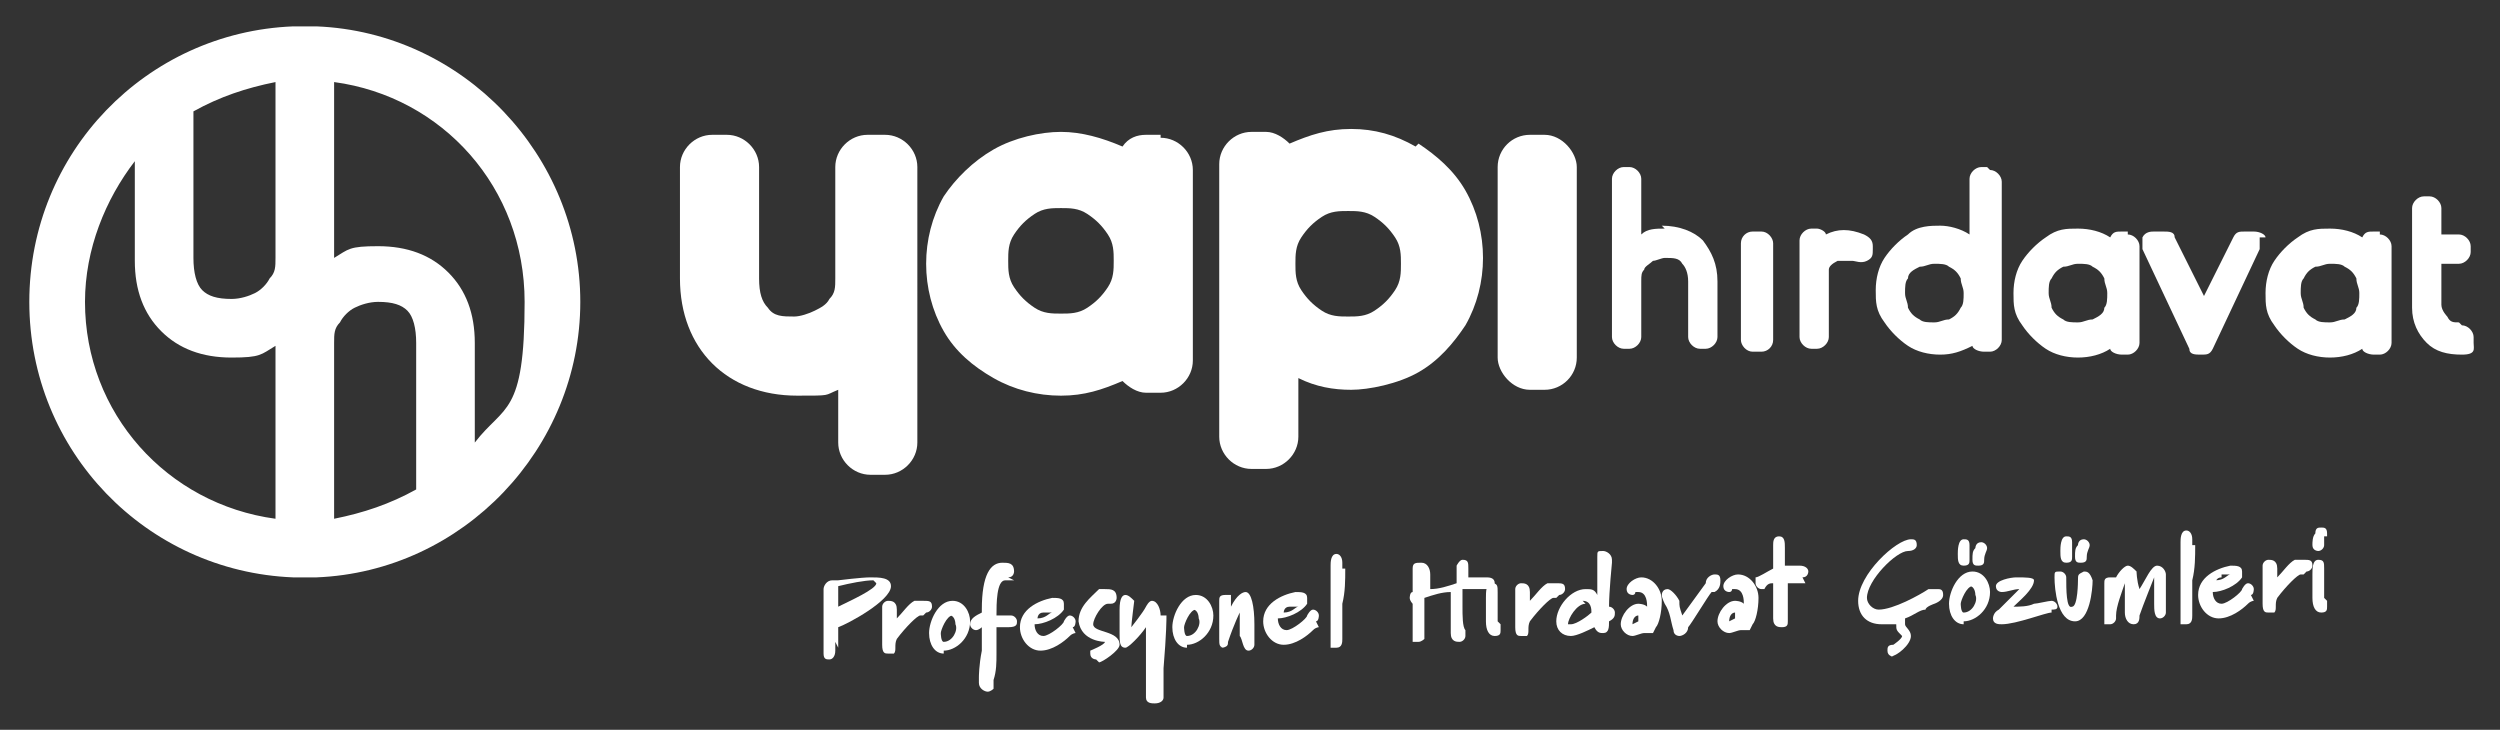 <?xml version="1.0" encoding="UTF-8"?>
<svg xmlns="http://www.w3.org/2000/svg" version="1.1" viewBox="0 0 85.3 24.9">
  <rect x="0" y="0" width="85.3" height="24.9" fill="#333333" stroke="none"/>
  <defs>
    <style>
      .cls-1 {
        fill: #fff;
      }
    </style>
  </defs>
  <g>
    <g id="Layer_1">
      <g>
        <g>
          <path class="cls-1" d="M39.6,4.6h-.5c-.3,0-.6.1-.8.4-.7-.3-1.4-.5-2.1-.5s-1.6.2-2.3.6c-.7.4-1.3,1-1.7,1.6-.4.7-.6,1.5-.6,2.3s.2,1.6.6,2.3c.4.7,1,1.2,1.7,1.6.7.4,1.5.6,2.3.6s1.4-.2,2.1-.5c.2.2.5.4.8.4h.5c.6,0,1.1-.5,1.1-1.1v-6.5c0-.6-.5-1.1-1.1-1.1ZM34.6,8c.2-.3.4-.5.7-.7.3-.2.6-.2.9-.2s.6,0,.9.2c.3.2.5.4.7.7.2.3.2.6.2.9s0,.6-.2.9c-.2.3-.4.5-.7.7-.3.2-.6.2-.9.2s-.6,0-.9-.2c-.3-.2-.5-.4-.7-.7-.2-.3-.2-.6-.2-.9s0-.6.2-.9Z"></path>
          <path class="cls-1" d="M48.3,5h0s0,0,0,0c-.7-.4-1.4-.6-2.2-.6s-1.4.2-2.1.5c-.2-.2-.5-.4-.8-.4h-.5c-.6,0-1.1.5-1.1,1.1v9.3c0,.6.5,1.1,1.1,1.1h.5c.6,0,1.1-.5,1.1-1.1v-2c.6.3,1.2.4,1.8.4s1.6-.2,2.3-.6c.7-.4,1.2-1,1.6-1.6.4-.7.6-1.5.6-2.3s-.2-1.6-.6-2.3c-.4-.7-1-1.2-1.6-1.6ZM46,10.8c-.3,0-.6,0-.9-.2-.3-.2-.5-.4-.7-.7-.2-.3-.2-.6-.2-.9s0-.6.2-.9c.2-.3.4-.5.7-.7.3-.2.6-.2.9-.2s.6,0,.9.2c.3.2.5.4.7.7.2.3.2.6.2.9s0,.6-.2.9c-.2.3-.4.5-.7.7-.3.2-.6.2-.9.2Z"></path>
          <path class="cls-1" d="M30.1,4.6h-.5c-.6,0-1.1.5-1.1,1.1v3.8c0,.3,0,.5-.2.7-.1.2-.3.3-.5.4-.2.1-.5.2-.7.2-.4,0-.7,0-.9-.3-.2-.2-.3-.5-.3-1v-3.8c0-.6-.5-1.1-1.1-1.1h-.5c-.6,0-1.1.5-1.1,1.1v3.8c0,1.2.4,2.2,1.1,2.9.7.7,1.7,1.1,2.9,1.1s.9,0,1.4-.2v1.8c0,.6.5,1.1,1.1,1.1h.5c.6,0,1.1-.5,1.1-1.1V5.7c0-.6-.5-1.1-1.1-1.1Z"></path>
          <rect class="cls-1" x="51.1" y="4.6" width="2.7" height="8.7" rx="1.1" ry="1.1"></rect>
          <g>
            <path class="cls-1" d="M56.8,7.8c-.3,0-.6,0-.8.2v-1.9c0-.2-.2-.4-.4-.4h-.2c-.2,0-.4.2-.4.4v5.4c0,.2.2.4.4.4h.2c.2,0,.4-.2.4-.4v-1.9c0-.2,0-.3.1-.4,0-.1.2-.2.3-.3.1,0,.3-.1.4-.1.3,0,.5,0,.6.2.1.1.2.3.2.6v1.9c0,.2.2.4.4.4h.2c.2,0,.4-.2.4-.4v-1.9c0-.6-.2-1-.5-1.4-.3-.3-.8-.5-1.4-.5Z"></path>
            <rect class="cls-1" x="59.4" y="7.9" width="1.1" height="4.1" rx=".4" ry=".4"></rect>
            <path class="cls-1" d="M63.9,8.4c0-.2-.1-.3-.3-.4-.5-.2-.9-.2-1.3,0,0-.1-.2-.2-.3-.2h-.2c-.2,0-.4.2-.4.4v3.3c0,.2.2.4.4.4h.2c.2,0,.4-.2.4-.4v-1.9c0-.1,0-.2,0-.4,0-.1.1-.2.3-.3,0,0,.2,0,.3,0s.1,0,.2,0c.1,0,.3.1.5,0s.2-.2.2-.4v-.3Z"></path>
            <path class="cls-1" d="M67.8,5.7h-.2c-.2,0-.4.2-.4.4v1.9c-.3-.2-.7-.3-1-.3s-.8,0-1.1.3c-.3.2-.6.5-.8.8-.2.3-.3.7-.3,1.1s0,.7.3,1.1c.2.3.5.6.8.8.3.2.7.3,1.1.3s.7-.1,1.1-.3c0,0,0,0,0,0,0,.1.2.2.4.2h.2c.2,0,.4-.2.4-.4v-5.4c0-.2-.2-.4-.4-.4ZM65.1,10.5c0-.2-.1-.3-.1-.5s0-.4.1-.5c0-.2.2-.3.4-.4.2,0,.3-.1.5-.1s.4,0,.5.1c.2.1.3.2.4.4,0,.2.1.3.1.5s0,.4-.1.5c-.1.2-.2.3-.4.4-.2,0-.3.1-.5.1s-.4,0-.5-.1c-.2-.1-.3-.2-.4-.4Z"></path>
            <path class="cls-1" d="M72.6,7.9h-.2c-.2,0-.3,0-.4.2-.3-.2-.7-.3-1.1-.3s-.7,0-1.1.3c-.3.2-.6.5-.8.8-.2.3-.3.7-.3,1.1s0,.7.3,1.1c.2.3.5.6.8.8.3.2.7.3,1.1.3s.8-.1,1.1-.3c0,0,0,0,0,0,0,.1.2.2.4.2h.2c.2,0,.4-.2.4-.4v-3.3c0-.2-.2-.4-.4-.4ZM71.4,10.9c-.2,0-.3.1-.5.1s-.4,0-.5-.1c-.2-.1-.3-.2-.4-.4,0-.2-.1-.3-.1-.5s0-.4.1-.5c.1-.2.2-.3.4-.4.2,0,.3-.1.5-.1s.4,0,.5.1c.2.1.3.2.4.4,0,.2.1.3.1.5s0,.4-.1.5c0,.2-.2.3-.4.4Z"></path>
            <path class="cls-1" d="M77.3,8.1c0-.1-.2-.2-.4-.2h-.3c-.2,0-.3,0-.4.2l-1,2-1-2c0-.2-.2-.2-.4-.2h-.3c-.1,0-.3,0-.4.2,0,.1,0,.3,0,.4l1.6,3.4c0,.2.2.2.4.2.2,0,.3,0,.4-.2l1.6-3.4c0-.1,0-.3,0-.4Z"></path>
            <path class="cls-1" d="M81.2,7.9h-.2c-.2,0-.3,0-.4.2-.3-.2-.7-.3-1.1-.3s-.7,0-1.1.3c-.3.2-.6.5-.8.8-.2.3-.3.7-.3,1.1s0,.7.3,1.1c.2.3.5.6.8.8.3.2.7.3,1.1.3s.8-.1,1.1-.3c0,0,0,0,0,0,0,.1.2.2.4.2h.2c.2,0,.4-.2.4-.4v-3.3c0-.2-.2-.4-.4-.4ZM80,10.9c-.2,0-.3.1-.5.1s-.4,0-.5-.1c-.2-.1-.3-.2-.4-.4,0-.2-.1-.3-.1-.5s0-.4.1-.5c.1-.2.2-.3.4-.4.2,0,.3-.1.5-.1s.4,0,.5.1c.2.1.3.2.4.4,0,.2.1.3.1.5s0,.4-.1.5c0,.2-.2.3-.4.4Z"></path>
            <path class="cls-1" d="M83.9,11c-.2,0-.3,0-.4-.2h0c0,0-.2-.2-.2-.4v-1.4h.6c.2,0,.4-.2.4-.4v-.2c0-.2-.2-.4-.4-.4h-.6v-.9c0-.2-.2-.4-.4-.4h-.2c-.2,0-.4.2-.4.4v3.4c0,.5.2.9.5,1.2.3.3.7.4,1.2.4s.4-.2.4-.4v-.2c0-.2-.2-.4-.4-.4Z"></path>
          </g>
        </g>
        <path class="cls-1" d="M10.8.9c-.1,0-.3,0-.4,0s-.3,0-.4,0C5,1.1,1,5.2,1,10.3s4,9.2,9,9.4c.1,0,.3,0,.4,0s.3,0,.4,0c5-.2,9-4.4,9-9.4S15.8,1.1,10.8.9ZM6.6,3.8c.9-.5,1.8-.8,2.8-1v6c0,.3,0,.5-.2.7-.1.2-.3.4-.5.5-.2.1-.5.2-.8.2-.5,0-.8-.1-1-.3-.2-.2-.3-.6-.3-1.1V3.8ZM2.9,10.3c0-1.8.7-3.5,1.7-4.8v3.4c0,1,.3,1.8.9,2.4.6.6,1.4.9,2.4.9s1-.1,1.5-.4v5.9c-3.7-.5-6.5-3.6-6.5-7.4ZM11.4,11.7c0-.3,0-.5.2-.7.1-.2.3-.4.5-.5.2-.1.5-.2.8-.2.5,0,.8.1,1,.3.2.2.3.6.3,1.1v5c-.9.5-1.8.8-2.8,1v-6ZM16.2,15.1v-3.4c0-1-.3-1.8-.9-2.4-.6-.6-1.4-.9-2.4-.9s-1,.1-1.5.4V2.8c3.7.5,6.5,3.6,6.5,7.5s-.7,3.5-1.7,4.8Z"></path>
        <g>
          <path class="cls-1" d="M28.5,21.9c0,.1,0,.2,0,.3,0,.2-.1.3-.2.3-.1,0-.2,0-.2-.2,0,0,0,0,0,0,0-.3,0-.6,0-.9,0,0,0,0,0,0,0,0,0,0,0-.1,0-.1,0-.7,0-1,0,0,0-.2,0-.2,0,0,0,0,0,0,0-.1.1-.3.3-.3.1,0,.2,0,.2,0,0,0,.8-.1,1.1-.1.3,0,.7,0,.7.3,0,.5-1.5,1.3-1.8,1.4,0,.2,0,.5,0,.7ZM29.8,19.8c-.3,0-.8.1-1.2.2,0,.2,0,.5,0,.7.4-.2,1.3-.6,1.3-.8,0,0,0,0,0,0Z"></path>
          <path class="cls-1" d="M31.5,21c0,0,0,0-.1,0-.1,0-.5.4-.8.8-.1.2,0,.4-.1.5,0,0-.1,0-.2,0-.1,0-.2,0-.2-.3,0-.2,0-.3,0-.8,0-.2,0-.4,0-.5,0,0,0,0,0,0,0-.1.1-.2.2-.2.1,0,.3,0,.3.3,0,0,0,.2,0,.3.2-.2.4-.5.6-.6,0,0,.2,0,.3,0,.2,0,.3,0,.3.2,0,.1-.1.2-.2.2Z"></path>
          <path class="cls-1" d="M32.2,22.3c-.3,0-.5-.3-.5-.7,0-.4.3-1.1.8-1.1.4,0,.6.4.6.7,0,.6-.5,1-.9,1ZM32.5,21c-.2,0-.4.5-.4.6,0,0,0,.3.1.3.3,0,.5-.4.4-.6,0,0,0-.3-.2-.3Z"></path>
          <path class="cls-1" d="M34.6,19.8c-.1,0-.2,0-.3,0-.3,0-.3.8-.3,1.2.1,0,.2,0,.3,0,0,0,.2,0,.2,0,.1,0,.2.1.2.2,0,.1,0,.2-.3.2-.2,0-.3,0-.4,0,0,.3,0,.6,0,.9,0,.3,0,.6-.1.9,0,0,0,.2,0,.3,0,0-.1.1-.2.1-.1,0-.3-.1-.3-.3,0,0,0-.1,0-.2,0,0,0-.4.1-.9,0-.3,0-.5,0-.8,0,0-.1.1-.2.1-.1,0-.2-.1-.2-.2,0-.2.2-.3.4-.4,0,0,0,0,0-.1,0-1.2.3-1.6.7-1.6.2,0,.4,0,.4.3,0,0,0,.2-.2.2Z"></path>
          <path class="cls-1" d="M36.7,21.6s-.1,0-.2.1c-.2.2-.6.5-1,.5-.4,0-.7-.4-.7-.8,0-.6.6-.9,1.1-1,.2,0,.4,0,.4.2,0,0,0,.1,0,.2-.2.3-.7.5-1,.5h0c0,.2.1.4.3.4.2,0,.7-.4.7-.5,0,0,.1-.2.2-.2.1,0,.2.1.2.2,0,0,0,.2-.1.2ZM35.6,20.9c-.2,0-.2.2-.2.2.3,0,.4-.2.5-.2,0,0-.2,0-.3,0Z"></path>
          <path class="cls-1" d="M37.4,22.5c0,0-.2,0-.2-.2,0,0,0,0,0-.1,0,0,.5-.2.5-.3,0,0-.8,0-.9-.7,0-.5.4-.8.7-1.1,0,0,.1,0,.2,0,.2,0,.4,0,.4.3,0,0,0,.2-.2.2,0,0,0,0-.1,0-.2,0-.5.5-.5.7,0,.3.9.2.9.7,0,.2-.6.6-.7.6Z"></path>
          <path class="cls-1" d="M39.8,21c0,.1,0,.6-.1,1.8,0,.4,0,.6,0,.8,0,0,0,.1,0,.2,0,.1-.1.2-.3.2-.1,0-.3,0-.3-.2,0,0,0-.1,0-.2,0,0,0-.6,0-1.2,0-.4,0-.7,0-1-.2.3-.6.7-.7.7-.2,0-.2-.2-.2-.5,0-.3,0-.7,0-.8,0-.4.1-.5.2-.5.1,0,.2.1.3.2,0,0-.1.8-.1.9,0,0,0,0,0,0,0,0,.4-.5.5-.7,0,0,.1-.2.2-.2.2,0,.3.3.3.5Z"></path>
          <path class="cls-1" d="M40.5,22.1c-.3,0-.5-.3-.5-.7,0-.4.3-1.1.8-1.1.4,0,.6.4.6.7,0,.6-.5,1-.9,1ZM40.8,20.8c-.2,0-.4.5-.4.6,0,0,0,.3.1.3.3,0,.5-.4.4-.6,0,0,0-.3-.2-.3Z"></path>
          <path class="cls-1" d="M41.8,22.1c-.2,0-.2-.1-.2-.3,0,0,0-.7,0-.9,0-.1,0-.3,0-.4,0-.1,0-.2.2-.2,0,0,.2,0,.2,0,0,0,0,0,0,.2,0,0,0,.2,0,.2.2-.4.4-.5.5-.5.2,0,.3.5.3,1.1,0,.1,0,.2,0,.3,0,0,0,.1,0,.2,0,0,0,.1,0,.2,0,.1-.1.2-.2.2-.2,0-.2-.4-.3-.5,0-.3,0-.8,0-.8,0,0-.2.4-.4,1,0,.1,0,.2-.3.2Z"></path>
          <path class="cls-1" d="M45,21.4s-.1,0-.2.1c-.2.2-.6.5-1,.5-.4,0-.7-.4-.7-.8,0-.6.6-.9,1.1-1,.2,0,.4,0,.4.2,0,0,0,.1,0,.2-.2.3-.7.5-1,.5h0c0,.2.1.4.3.4.2,0,.7-.4.7-.5,0,0,.1-.2.2-.2.1,0,.2.1.2.2,0,0,0,.2-.1.2ZM44,20.7c-.2,0-.2.2-.2.2.3,0,.4-.2.5-.2,0,0-.2,0-.3,0Z"></path>
          <path class="cls-1" d="M45.9,19.4c0,.4,0,.8-.1,1.2,0,.3,0,.6,0,.8,0,.1,0,.2,0,.4,0,.1,0,.3-.2.3,0,0-.1,0-.2,0,0,0,0-.2,0-.5,0-.7,0-1.9,0-2.3,0-.1,0-.4.2-.4.1,0,.2.1.2.3,0,0,0,.1,0,.2Z"></path>
          <path class="cls-1" d="M50.4,20.1c0,0-.1,0-.1,0,0,0-.3,0-.4,0,0,.1,0,.3,0,.6,0,.3,0,.7.1.8,0,0,0,0,0,.2,0,.1-.1.2-.2.2-.1,0-.3,0-.3-.3,0,0,0-.4,0-.9v-.5c-.3,0-.6.1-.9.2,0,.4,0,.7,0,1.1,0,.2,0,.2,0,.3,0,0-.1.1-.2.1,0,0-.2,0-.2,0,0,0,0-.1,0-.2,0-.3,0-.7,0-1.1,0,0-.1-.1-.1-.2,0,0,0-.2.1-.2,0-.1,0-.3,0-.5,0-.2,0-.3,0-.3,0-.2.1-.2.3-.2.2,0,.3.2.3.4,0,.2,0,.4,0,.5.3,0,.6-.1.9-.2,0-.2,0-.5,0-.6,0,0,.1-.2.2-.2.2,0,.2.1.2.3,0,.1,0,.3,0,.3.2,0,.4,0,.6,0,.1,0,.3,0,.3.2,0,.1,0,.2-.3.2Z"></path>
          <path class="cls-1" d="M51.2,21.3c0,0,0,.2,0,.2,0,.1,0,.2-.2.2-.2,0-.3-.2-.3-.5,0-.2,0-.4,0-.8,0-.2,0-.5.2-.5.2,0,.2.1.2.3,0,.1,0,.8,0,1Z"></path>
          <path class="cls-1" d="M53.1,20.4c0,0,0,0-.1,0-.1,0-.5.4-.8.8-.1.2,0,.4-.1.5,0,0-.1,0-.2,0-.1,0-.2,0-.2-.3,0-.2,0-.3,0-.8,0-.2,0-.4,0-.5,0,0,0,0,0,0,0-.1.1-.2.2-.2.1,0,.3,0,.3.3,0,0,0,.2,0,.3.2-.2.4-.5.6-.6,0,0,.2,0,.3,0,.2,0,.3,0,.3.2,0,.1-.1.2-.2.2Z"></path>
          <path class="cls-1" d="M55,19.2s-.1,1-.1,1.5c.1,0,.2.1.2.2,0,.1,0,.2-.2.3,0,.2,0,.4-.2.4-.1,0-.2,0-.3-.2-.2.1-.6.3-.8.3-.3,0-.5-.2-.5-.5,0-.5.5-1.1,1-1.1.2,0,.3,0,.4.2,0-.4,0-1,0-1.1,0,0,0-.1,0-.2,0-.2,0-.2.2-.2.1,0,.3.1.3.3,0,0,0,0,0,.1ZM54.1,20.6c-.3,0-.6.5-.6.7,0,0,0,0,.1,0,.2,0,.6-.3.7-.4,0-.1,0-.4-.3-.4Z"></path>
          <path class="cls-1" d="M56.4,21.6s0,0-.1,0c0,0-.1,0-.2,0-.1,0-.3.1-.4.1-.2,0-.4-.2-.4-.4,0-.3.3-.7.6-.7,0,0,.2,0,.3.1,0-.1,0-.5-.3-.5,0,0-.1,0-.1,0,0,0,0,.1-.1.1,0,0-.2,0-.2-.2,0-.2.3-.4.5-.4.4,0,.7.4.7.8,0,.4-.1.8-.2.9ZM55.9,21c-.1,0-.2.1-.2.3,0,0,0,0,0,0,0,0,.2-.1.2-.1,0,0,0-.2,0-.1Z"></path>
          <path class="cls-1" d="M58.4,20.2c-.1.1-.7,1.1-.8,1.2,0,.2-.2.3-.3.3,0,0-.2,0-.2-.2-.1-.3-.1-.6-.3-.9,0,0-.1-.2-.1-.3,0,0,0-.2.2-.2.1,0,.3.2.4.4,0,.2,0,.2.1.5h0c0,0,.8-1.1.8-1.1,0-.2.2-.3.3-.3.1,0,.2,0,.2.2,0,.1,0,.3-.2.4Z"></path>
          <path class="cls-1" d="M59.7,21.5s0,0-.1,0c0,0-.1,0-.2,0-.1,0-.3.1-.4.1-.2,0-.4-.2-.4-.4,0-.3.3-.7.6-.7,0,0,.2,0,.3.1,0-.1,0-.5-.3-.5,0,0-.1,0-.1,0,0,0,0,.1-.1.1,0,0-.2,0-.2-.2,0-.2.3-.4.5-.4.4,0,.7.4.7.8,0,.4-.1.8-.2.9ZM59.2,20.9c-.1,0-.2.1-.2.3,0,0,0,0,0,0,0,0,.2-.1.2-.1,0,0,0-.2,0-.1Z"></path>
          <path class="cls-1" d="M61.6,19.9s-.1,0-.1,0c-.2,0-.4,0-.5,0,0,.2,0,.7,0,1,0,.2,0,.3,0,.3,0,.1,0,.2-.2.2-.1,0-.3,0-.3-.3,0-.3,0-.4,0-1.2-.1,0-.2,0-.3.2,0,0,0,0-.1,0-.1,0-.2-.1-.2-.2,0,0,0-.1,0-.2.1,0,.4-.2.6-.3,0-.1,0-.4,0-.6,0,0,0-.1,0-.2,0-.1,0-.3.2-.3.2,0,.2.2.2.4,0,.2,0,.5,0,.6.1,0,.2,0,.3,0,0,0,.1,0,.2,0,.2,0,.3.1.3.2,0,0,0,.2-.2.2Z"></path>
          <path class="cls-1" d="M64.6,22.4c0,0-.2,0-.2-.2,0-.1,0-.2.2-.2,0,0,0,0,0,0,0,0,.3-.2.3-.3,0,0,0,0,0,0-.2-.2-.2-.2-.2-.4-.2,0-.3,0-.5,0-.5,0-.8-.3-.8-.8,0-.9,1.3-2.1,1.8-2.1.1,0,.2,0,.2.2,0,.1-.1.2-.3.2-.4,0-1.4,1-1.4,1.6,0,.2.2.4.4.4.5,0,1.4-.5,1.7-.7,0,0,.2,0,.3,0,.1,0,.2,0,.2.2,0,.2-.3.3-.3.3,0,0-.3.1-.3.2-.2,0-.4.2-.7.3,0,0,0,.1,0,.2,0,.1.2.2.2.4,0,.3-.5.7-.7.7Z"></path>
          <path class="cls-1" d="M67,21.3c-.3,0-.5-.3-.5-.7,0-.4.3-1.1.8-1.1.4,0,.6.4.6.7,0,.6-.5,1-.9,1ZM67.3,20c-.2,0-.4.5-.4.6,0,0,0,.3.1.3.3,0,.5-.4.4-.6,0,0,0-.3-.2-.3ZM67.2,19.1c0,.1,0,.2-.2.2-.2,0-.2-.2-.2-.4,0-.1,0-.5.2-.5.1,0,.2,0,.2.2,0,0,0,.2,0,.4ZM67.7,19.1c0,.1,0,.2-.2.2-.1,0-.2,0-.2-.2,0-.2,0-.3.1-.4,0,0,0-.2.2-.2.1,0,.2.1.2.2,0,.1-.1.2-.1.4Z"></path>
          <path class="cls-1" d="M70,20.9h0c-.2,0-1.2.4-1.7.4-.1,0-.3,0-.3-.2,0,0,0-.2.2-.3.2-.2.5-.5.7-.7,0,0,0,0,0,0,0,0,0,0,0,0-.2,0-.4.1-.6.1,0,0-.2,0-.2-.2,0-.2.5-.3.7-.3.3,0,.6,0,.6.1,0,0,0,0,0,0,0,.3-.5.7-.7.9.2,0,.5,0,.7-.1.1,0,.5-.1.6-.1.1,0,.2.1.2.2,0,.1-.1.1-.2.1Z"></path>
          <path class="cls-1" d="M70.8,21.2c-.6,0-.7-1.1-.7-1.5,0-.2,0-.2.2-.2.1,0,.2.1.2.2h0c0,.4,0,1.1.2,1,.2,0,.2-.9.2-.9,0-.2,0-.2.2-.3.1,0,.2,0,.3.3,0,.3-.1,1.4-.6,1.4ZM70.7,19c0,.1,0,.2-.2.2-.2,0-.2-.2-.2-.4,0-.1,0-.5.2-.5.1,0,.2,0,.2.2,0,0,0,.2,0,.4ZM71.2,19c0,.1,0,.2-.2.2-.1,0-.2,0-.2-.2,0-.2,0-.3.1-.4,0,0,0-.2.2-.2.1,0,.2.1.2.2,0,.1-.1.2-.1.4Z"></path>
          <path class="cls-1" d="M73.7,21.1c-.2,0-.2-.3-.2-.5,0-.2,0-.5,0-.7,0-.1,0-.2,0-.2,0,0-.4,1-.5,1.3,0,.1,0,.3-.2.3-.2,0-.3-.2-.3-.4v-.6c0,0,0-.2,0-.4-.1.3-.3.8-.3,1.1,0,0,0,0,0,.1,0,.1-.1.2-.2.2,0,0-.2,0-.2,0,0,0,0,0,0-.2,0-.3,0-.7,0-1,0,0,0-.1,0-.2,0-.1,0-.2.2-.2,0,0,.2,0,.2,0,.1-.2.3-.4.4-.4.1,0,.2.1.3.2,0,0,0,.3.1.6.2-.3.4-.8.6-.8.2,0,.3.2.3.3,0,.1,0,.5,0,.8,0,.2,0,.3,0,.3,0,0,0,.1,0,.2,0,.1-.1.2-.2.2Z"></path>
          <path class="cls-1" d="M74.9,18.6c0,.4,0,.8-.1,1.2,0,.3,0,.6,0,.8,0,.1,0,.2,0,.4,0,.1,0,.3-.2.3,0,0-.1,0-.2,0,0,0,0-.2,0-.5,0-.7,0-1.9,0-2.3,0-.1,0-.4.2-.4.1,0,.2.1.2.3,0,0,0,.1,0,.2Z"></path>
          <path class="cls-1" d="M76.9,20.5s-.1,0-.2.1c-.2.2-.6.5-1,.5-.4,0-.7-.4-.7-.8,0-.6.6-.9,1.1-1,.2,0,.4,0,.4.2,0,0,0,.1,0,.2-.2.3-.7.5-1,.5h0c0,.2.1.4.3.4.2,0,.7-.4.7-.5,0,0,.1-.2.2-.2.1,0,.2.1.2.2,0,0,0,.2-.1.2ZM75.8,19.7c-.2,0-.2.2-.2.1.3,0,.4-.2.5-.2,0,0-.2,0-.3,0Z"></path>
          <path class="cls-1" d="M78.6,19.6c0,0,0,0-.1,0-.1,0-.5.4-.8.8-.1.2,0,.4-.1.5,0,0-.1,0-.2,0-.1,0-.2,0-.2-.3,0-.2,0-.3,0-.8,0-.2,0-.4,0-.5,0,0,0,0,0,0,0-.1.1-.2.2-.2.1,0,.3,0,.3.3,0,0,0,.2,0,.3.2-.2.4-.5.6-.6,0,0,.2,0,.3,0,.2,0,.3,0,.3.2,0,.1-.1.2-.2.2Z"></path>
          <path class="cls-1" d="M79.3,18.3c0,.1,0,.2,0,.3,0,.1-.1.2-.2.2,0,0-.2,0-.2-.2,0-.1,0-.3.1-.4,0-.2.1-.2.2-.2.1,0,.2,0,.2.2,0,0,0,0,0,.1ZM79.4,20.5c0,0,0,.2,0,.2,0,.1,0,.2-.2.2-.2,0-.3-.2-.3-.5,0-.2,0-.4,0-.8,0-.2,0-.5.2-.5.2,0,.2.1.2.3,0,.1,0,.8,0,1Z"></path>
        </g>
      </g>
    </g>
  </g>
</svg>
